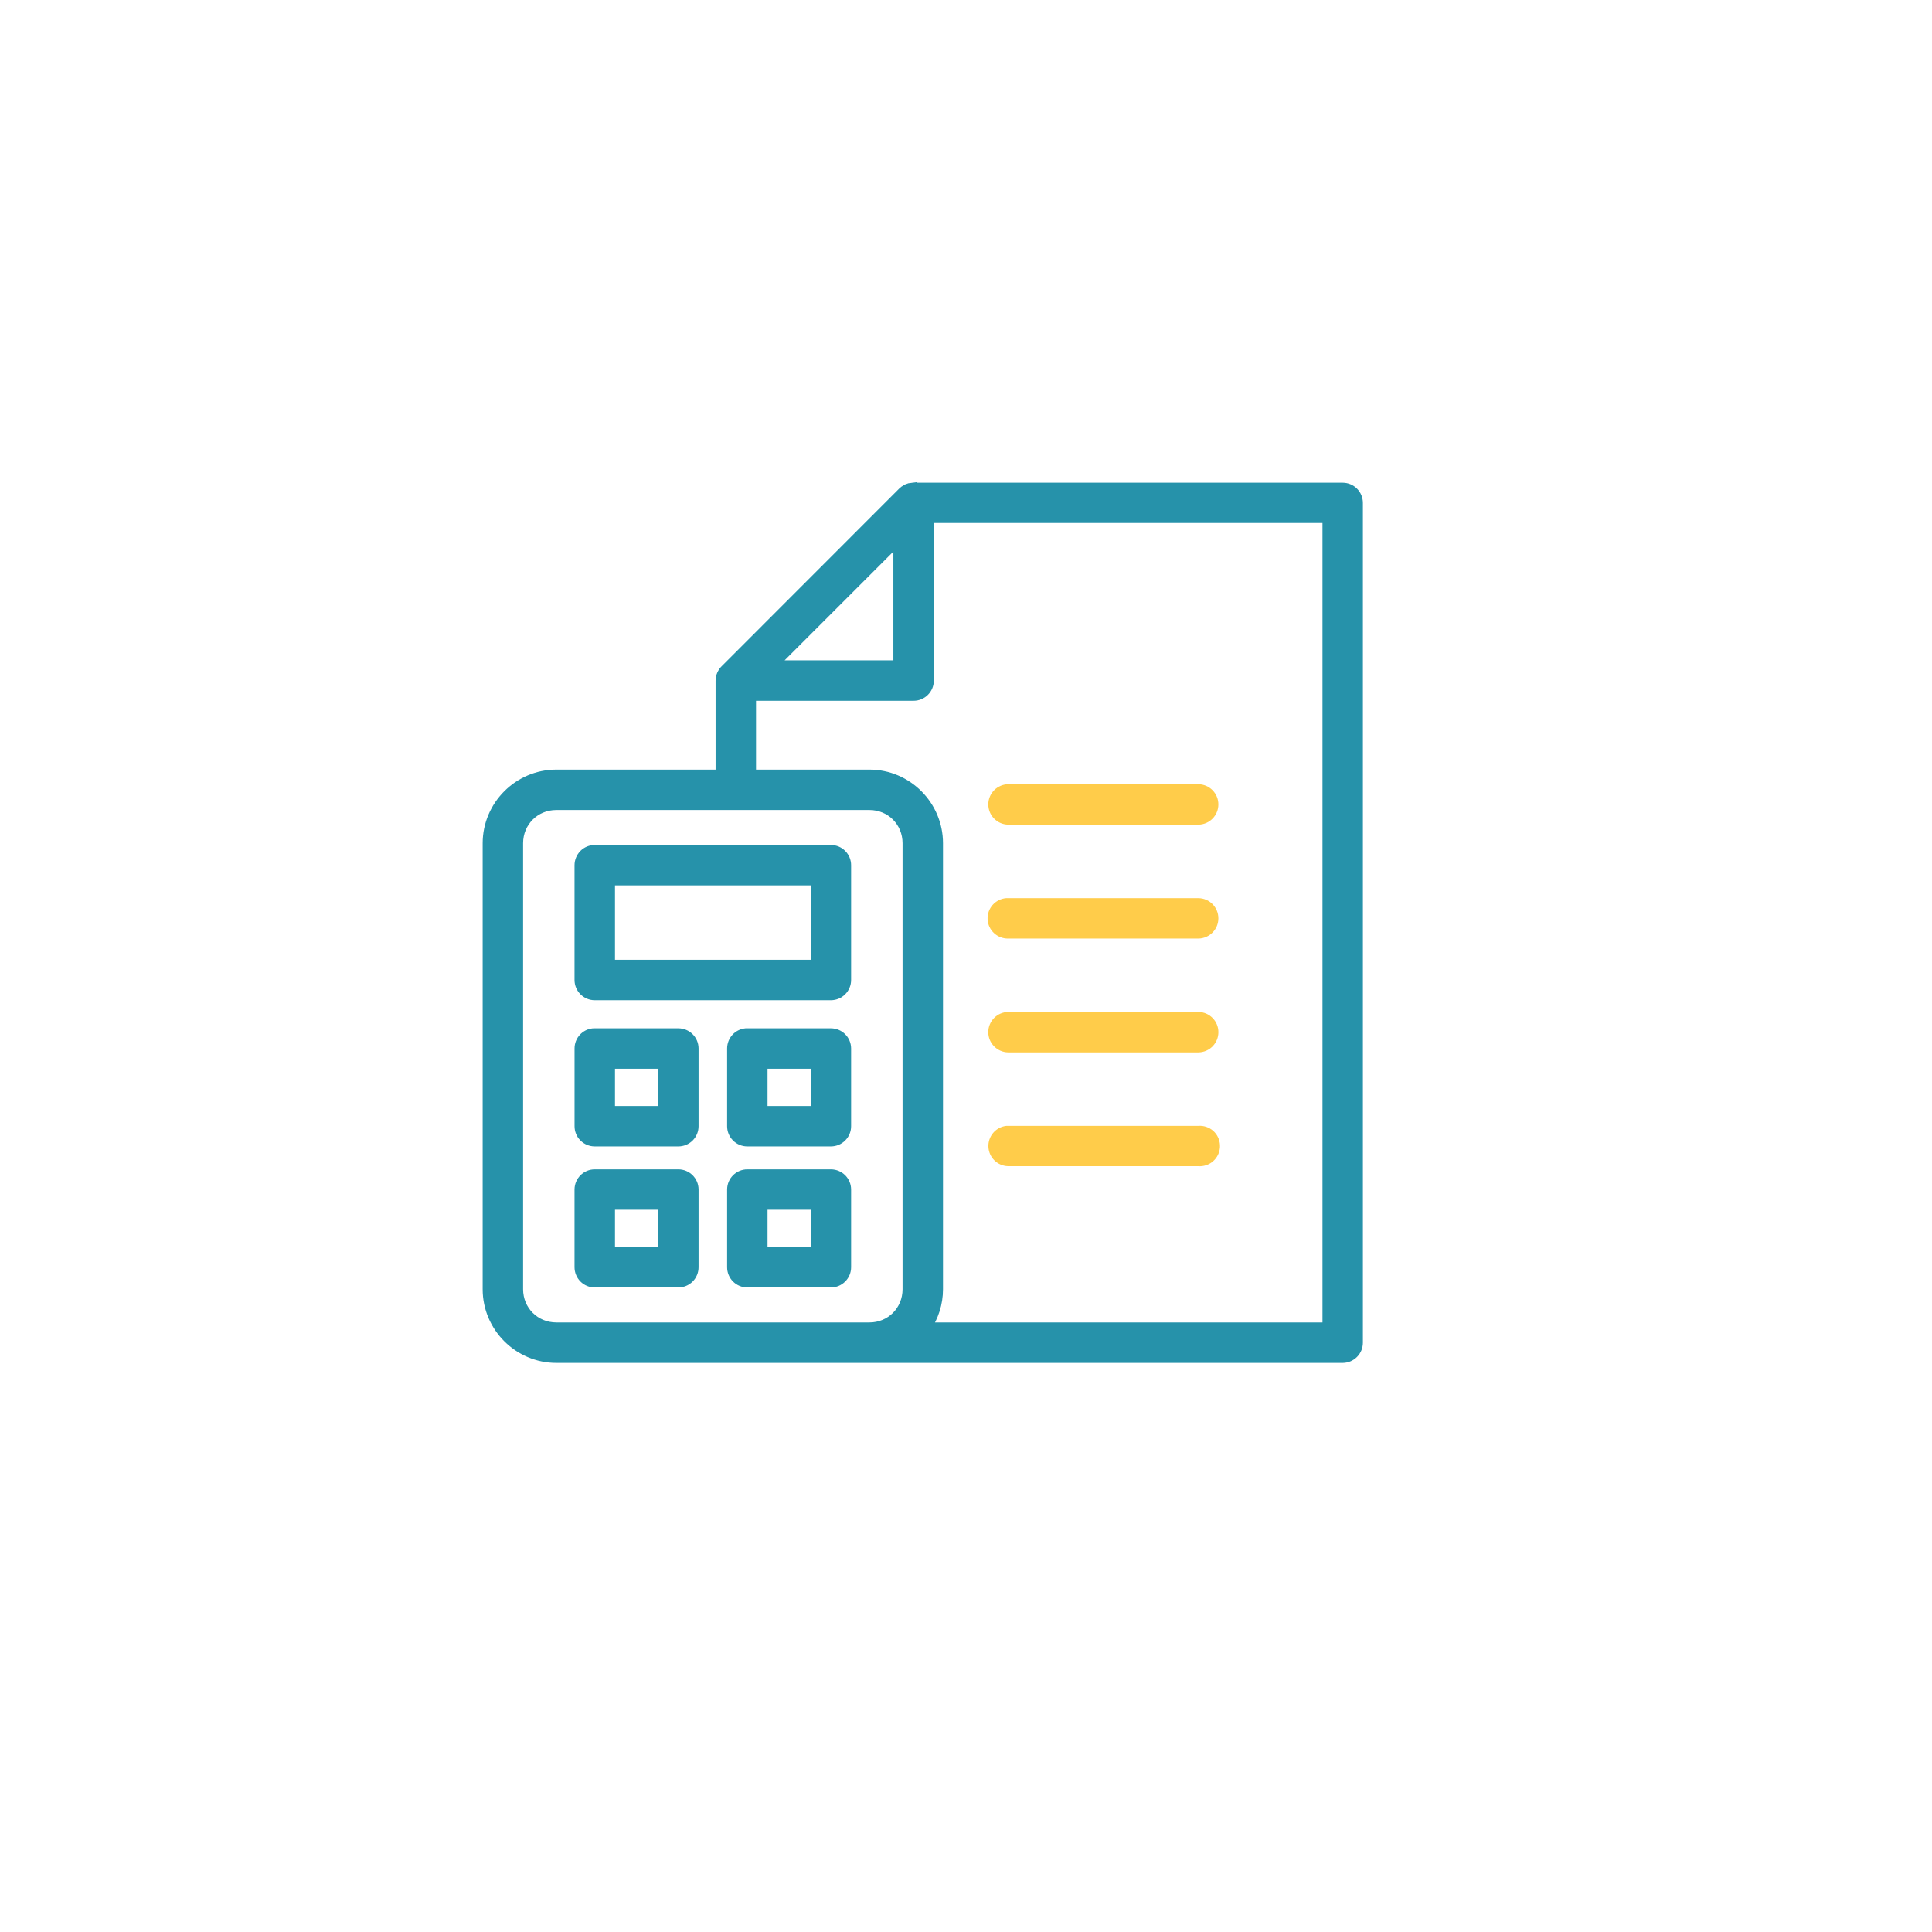 <svg width="73" height="73" viewBox="0 0 73 73" fill="none" xmlns="http://www.w3.org/2000/svg">
<g filter="url(#filter0_dd_7002_4737)">
<circle cx="34.866" cy="34.866" r="32.866" fill="white"/>
</g>
<path d="M37.54 30.395C37.54 30.087 37.786 29.835 38.094 29.828H45.285C45.593 29.835 45.839 30.087 45.839 30.395C45.839 30.703 45.593 30.955 45.285 30.962H38.094C37.786 30.955 37.54 30.703 37.54 30.395Z" fill="#FFCC4A"/>
<path d="M37.513 34.725C37.499 34.418 37.732 34.154 38.04 34.132C38.058 34.131 38.076 34.132 38.094 34.133H45.285C45.593 34.139 45.839 34.391 45.839 34.699C45.839 35.007 45.593 35.258 45.285 35.266H38.094C37.786 35.273 37.528 35.033 37.513 34.725Z" fill="#FFCC4A"/>
<path d="M37.539 39C37.539 38.691 37.786 38.44 38.094 38.433L45.285 38.433C45.593 38.44 45.84 38.691 45.84 39C45.84 39.308 45.593 39.56 45.285 39.567H38.094C37.786 39.56 37.539 39.308 37.539 39Z" fill="#FFCC4A"/>
<path d="M45.285 42.737C45.306 42.735 45.327 42.734 45.347 42.735C45.501 42.739 45.647 42.804 45.751 42.917C45.854 43.03 45.908 43.18 45.9 43.333C45.891 43.486 45.821 43.629 45.705 43.73C45.589 43.83 45.438 43.879 45.285 43.866H38.094C37.797 43.858 37.558 43.623 37.544 43.327C37.529 43.031 37.745 42.774 38.039 42.737C38.058 42.736 38.076 42.736 38.094 42.737H45.285Z" fill="#FFCC4A"/>
<path d="M37.54 30.395C37.54 30.087 37.786 29.835 38.094 29.828H45.285C45.593 29.835 45.839 30.087 45.839 30.395C45.839 30.703 45.593 30.955 45.285 30.962H38.094C37.786 30.955 37.54 30.703 37.54 30.395Z" stroke="#FFCC4A" stroke-width="0.394"/>
<path d="M37.513 34.725C37.499 34.418 37.732 34.154 38.04 34.132C38.058 34.131 38.076 34.132 38.094 34.133H45.285C45.593 34.139 45.839 34.391 45.839 34.699C45.839 35.007 45.593 35.258 45.285 35.266H38.094C37.786 35.273 37.528 35.033 37.513 34.725Z" stroke="#FFCC4A" stroke-width="0.394"/>
<path d="M37.539 39C37.539 38.691 37.786 38.44 38.094 38.433L45.285 38.433C45.593 38.44 45.84 38.691 45.84 39C45.84 39.308 45.593 39.56 45.285 39.567H38.094C37.786 39.56 37.539 39.308 37.539 39Z" stroke="#FFCC4A" stroke-width="0.394"/>
<path d="M45.285 42.737C45.306 42.735 45.327 42.734 45.347 42.735C45.501 42.739 45.647 42.804 45.751 42.917C45.854 43.03 45.908 43.18 45.9 43.333C45.891 43.486 45.821 43.629 45.705 43.73C45.589 43.83 45.438 43.879 45.285 43.866H38.094C37.797 43.858 37.558 43.623 37.544 43.327C37.529 43.031 37.745 42.774 38.039 42.737C38.058 42.736 38.076 42.736 38.094 42.737H45.285Z" stroke="#FFCC4A" stroke-width="0.394"/>
<path d="M34.464 18.434C34.404 18.44 34.345 18.456 34.29 18.48C34.28 18.485 34.269 18.49 34.259 18.495C34.254 18.498 34.25 18.501 34.245 18.504C34.198 18.529 34.155 18.561 34.117 18.598L27.403 25.316C27.376 25.342 27.352 25.371 27.331 25.403C27.269 25.496 27.235 25.605 27.235 25.717V29.276H21.019C19.598 29.276 18.434 30.441 18.434 31.862V48.715C18.434 50.136 19.598 51.3 21.019 51.3H27.753C27.77 51.3 27.787 51.3 27.804 51.3H50.736C51.048 51.298 51.301 51.044 51.3 50.731V19C51.299 18.689 51.047 18.437 50.736 18.436H34.518C34.5 18.435 34.482 18.435 34.464 18.436L34.464 18.434ZM35.087 19.563H50.167V50.165H34.985C35.267 49.75 35.434 49.251 35.434 48.714V31.861C35.434 30.44 34.274 29.276 32.853 29.276H28.369V26.281H34.519C34.832 26.282 35.086 26.029 35.088 25.716L35.087 19.563ZM33.953 20.366V25.147H29.171L33.953 20.366ZM21.019 30.409H32.852C33.665 30.409 34.3 31.048 34.3 31.861V48.714C34.3 49.526 33.665 50.165 32.852 50.165H21.019C20.206 50.165 19.568 49.526 19.568 48.714V31.861C19.568 31.048 20.206 30.409 21.019 30.409ZM22.471 32.124C22.321 32.124 22.176 32.184 22.07 32.291C21.965 32.398 21.905 32.542 21.905 32.693V37.03C21.906 37.342 22.159 37.595 22.471 37.596H31.397C31.709 37.594 31.961 37.342 31.962 37.03V32.693C31.963 32.38 31.71 32.125 31.397 32.124L22.471 32.124ZM23.04 33.257H30.828V36.461H23.04V33.257ZM22.417 39.051C22.126 39.08 21.905 39.324 21.906 39.616V42.552C21.905 42.702 21.964 42.847 22.07 42.953C22.177 43.06 22.321 43.12 22.471 43.12H25.629C25.78 43.121 25.925 43.061 26.032 42.955C26.139 42.848 26.198 42.703 26.198 42.552V39.615C26.197 39.302 25.942 39.05 25.629 39.051H22.471C22.453 39.05 22.435 39.05 22.417 39.051ZM28.181 39.051C27.891 39.08 27.671 39.324 27.671 39.616V42.552C27.67 42.703 27.73 42.848 27.837 42.955C27.944 43.061 28.088 43.121 28.24 43.12H31.397C31.71 43.119 31.963 42.865 31.962 42.552V39.615C31.96 39.304 31.709 39.052 31.397 39.051H28.239C28.22 39.05 28.2 39.05 28.181 39.051ZM23.04 40.184H25.064V41.987H23.04L23.04 40.184ZM28.804 40.184H30.832V41.987H28.804L28.804 40.184ZM22.471 44.38C22.159 44.38 21.907 44.633 21.905 44.944V47.881C21.905 48.031 21.965 48.175 22.07 48.282C22.176 48.389 22.321 48.449 22.471 48.45H25.629C25.78 48.45 25.925 48.39 26.032 48.284C26.139 48.176 26.198 48.032 26.198 47.881V44.944C26.197 44.632 25.942 44.379 25.629 44.38L22.471 44.38ZM28.239 44.38C27.926 44.379 27.672 44.632 27.671 44.944V47.881C27.67 48.032 27.73 48.176 27.837 48.284C27.944 48.39 28.088 48.45 28.24 48.45H31.397C31.71 48.448 31.963 48.194 31.962 47.881V44.944C31.96 44.633 31.709 44.381 31.397 44.38H28.239ZM23.04 45.513H25.064V47.316H23.04L23.04 45.513ZM28.804 45.513H30.832V47.316H28.804L28.804 45.513Z" fill="#2692AA" stroke="#2692AA" stroke-width="0.394"/>
<defs>
<filter id="filter0_dd_7002_4737" x="0.028" y="0.028" width="72.306" height="72.306" filterUnits="userSpaceOnUse" color-interpolation-filters="sRGB">
<feFlood flood-opacity="0" result="BackgroundImageFix"/>
<feColorMatrix in="SourceAlpha" type="matrix" values="0 0 0 0 0 0 0 0 0 0 0 0 0 0 0 0 0 0 127 0" result="hardAlpha"/>
<feOffset dx="1.315" dy="1.315"/>
<feGaussianBlur stdDeviation="1.643"/>
<feColorMatrix type="matrix" values="0 0 0 0 0.118 0 0 0 0 0.294 0 0 0 0 0.369 0 0 0 0.3 0"/>
<feBlend mode="normal" in2="BackgroundImageFix" result="effect1_dropShadow_7002_4737"/>
<feColorMatrix in="SourceAlpha" type="matrix" values="0 0 0 0 0 0 0 0 0 0 0 0 0 0 0 0 0 0 127 0" result="hardAlpha"/>
<feOffset dx="1.972" dy="1.972"/>
<feColorMatrix type="matrix" values="0 0 0 0 1 0 0 0 0 0.815 0 0 0 0 0.158 0 0 0 1 0"/>
<feBlend mode="normal" in2="effect1_dropShadow_7002_4737" result="effect2_dropShadow_7002_4737"/>
<feBlend mode="normal" in="SourceGraphic" in2="effect2_dropShadow_7002_4737" result="shape"/>
</filter>
</defs>
</svg>
